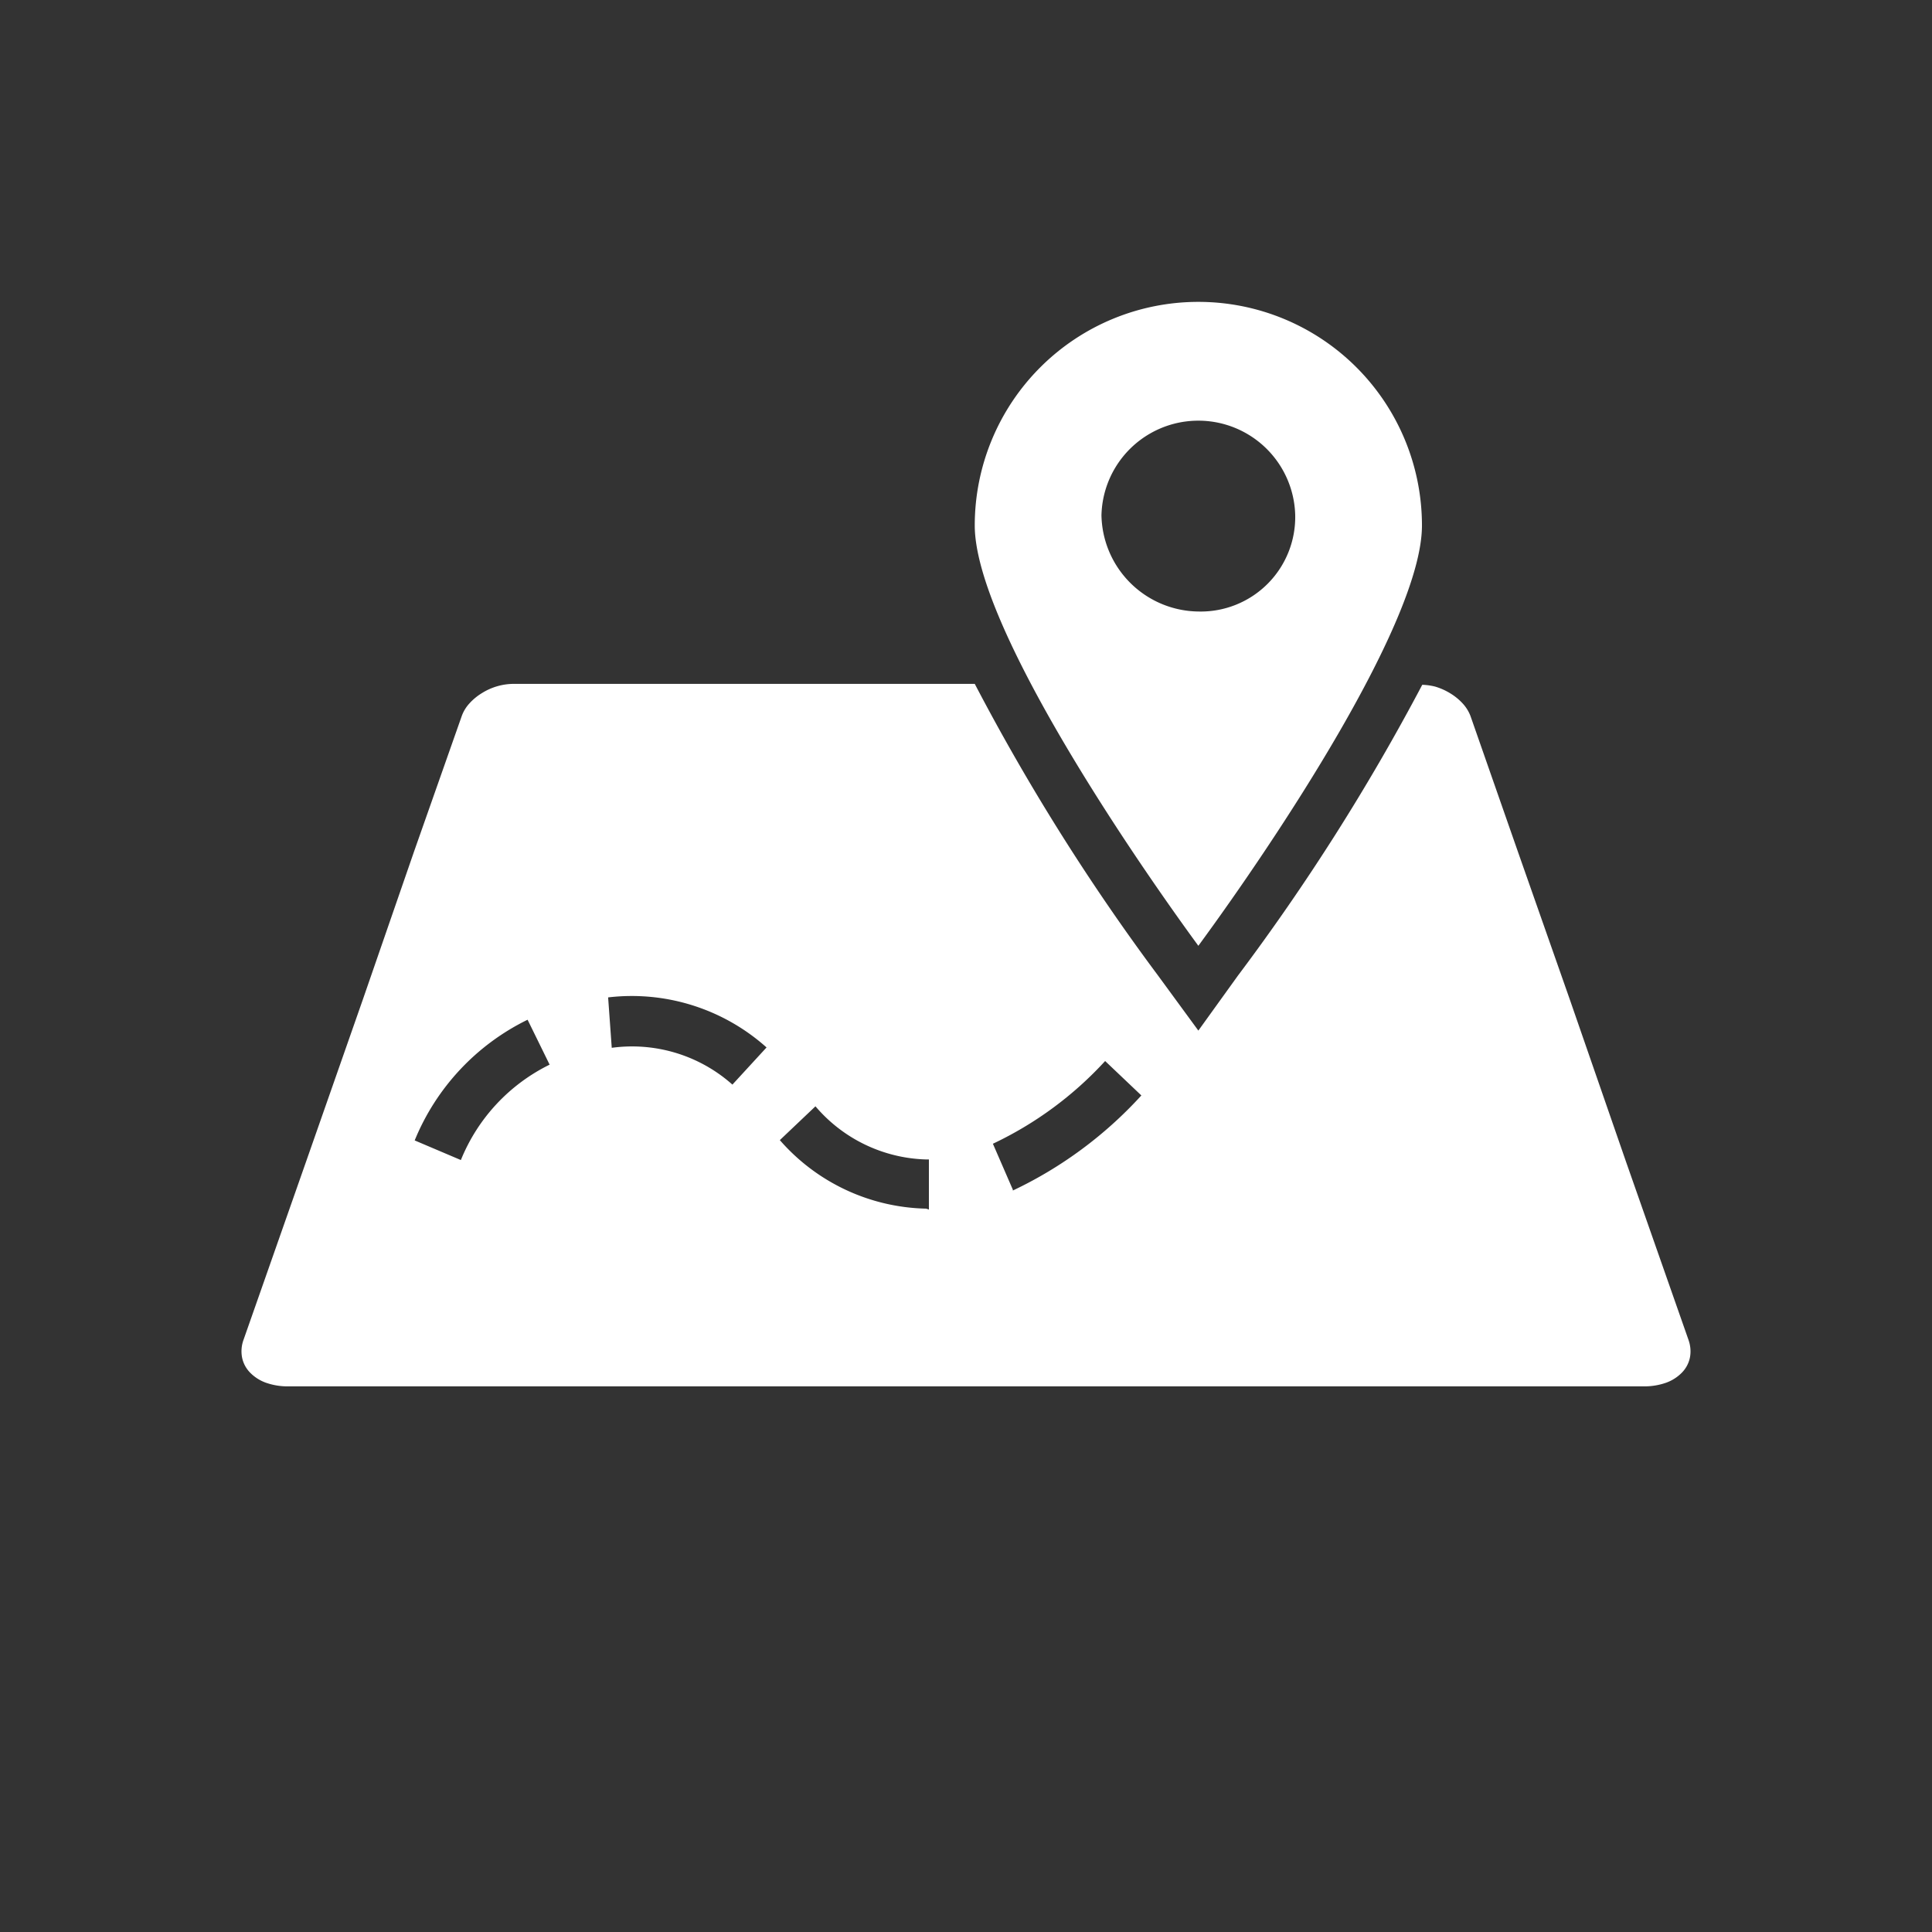 <svg width="64" height="64" viewBox="0 0 64 64" xmlns="http://www.w3.org/2000/svg"><rect x="0" y="0" width="64" height="64" fill="#333333" stroke="none"/><title>Icon/Topic/White/Day Trips</title><g id="Symbols" fill="none" fill-rule="evenodd"><g id="Icon/Topic/White/Day-Trips"><path id="BG" d="M0 0h64v64H0z"/><path d="M47.104 17.407a7.407 7.407 0 1 0-14.814 0c0 3.158 4.818 10.385 7.407 13.924 2.59-3.528 7.407-10.755 7.407-13.923zm-10.616-.36a3.21 3.21 0 0 1 6.417 0 3.13 3.13 0 0 1-3.208 3.21 3.25 3.25 0 0 1-3.21-3.21zM55.93 44.375c.07.192.09.4.05.6a1 1 0 0 1-.26.49 1.39 1.39 0 0 1-.53.34 2.17 2.17 0 0 1-.75.12H9.56a2.17 2.17 0 0 1-.75-.12 1.39 1.39 0 0 1-.53-.34 1 1 0 0 1-.26-.49 1.11 1.11 0 0 1 .05-.6l2.07-5.897 1.88-5.368 1.698-4.908 1.58-4.488c.055-.15.14-.29.25-.41a1.85 1.85 0 0 1 .41-.34 2 2 0 0 1 1.06-.31h15.272a71.97 71.97 0 0 0 6.067 9.656l1.34 1.83 1.31-1.82a72.06 72.06 0 0 0 6.107-9.635 2 2 0 0 1 .43.06c.18.054.35.13.51.23.15.092.29.207.41.34.108.12.193.258.25.41l1.568 4.487 1.72 4.898 1.86 5.368 2.068 5.897zm-40.663-5.947a6.047 6.047 0 0 1 2.94-3.16l-.73-1.488a7.687 7.687 0 0 0-3.74 3.998l1.53.65zm8.996-2.5l1.13-1.23a6.697 6.697 0 0 0-5.248-1.658l.12 1.67a4.998 4.998 0 0 1 3.998 1.22zm6.418 4.11l.09.03v-1.66h-.11a4.998 4.998 0 0 1-3.648-1.76l-1.18 1.12a6.617 6.617 0 0 0 4.85 2.27zm2.87-.63v.03a13.664 13.664 0 0 0 4.258-3.15l-1.2-1.14a11.995 11.995 0 0 1-3.718 2.74l.66 1.52z" id="Day-Trips" fill="#FFF" fill-rule="nonzero"/></g></g></svg>